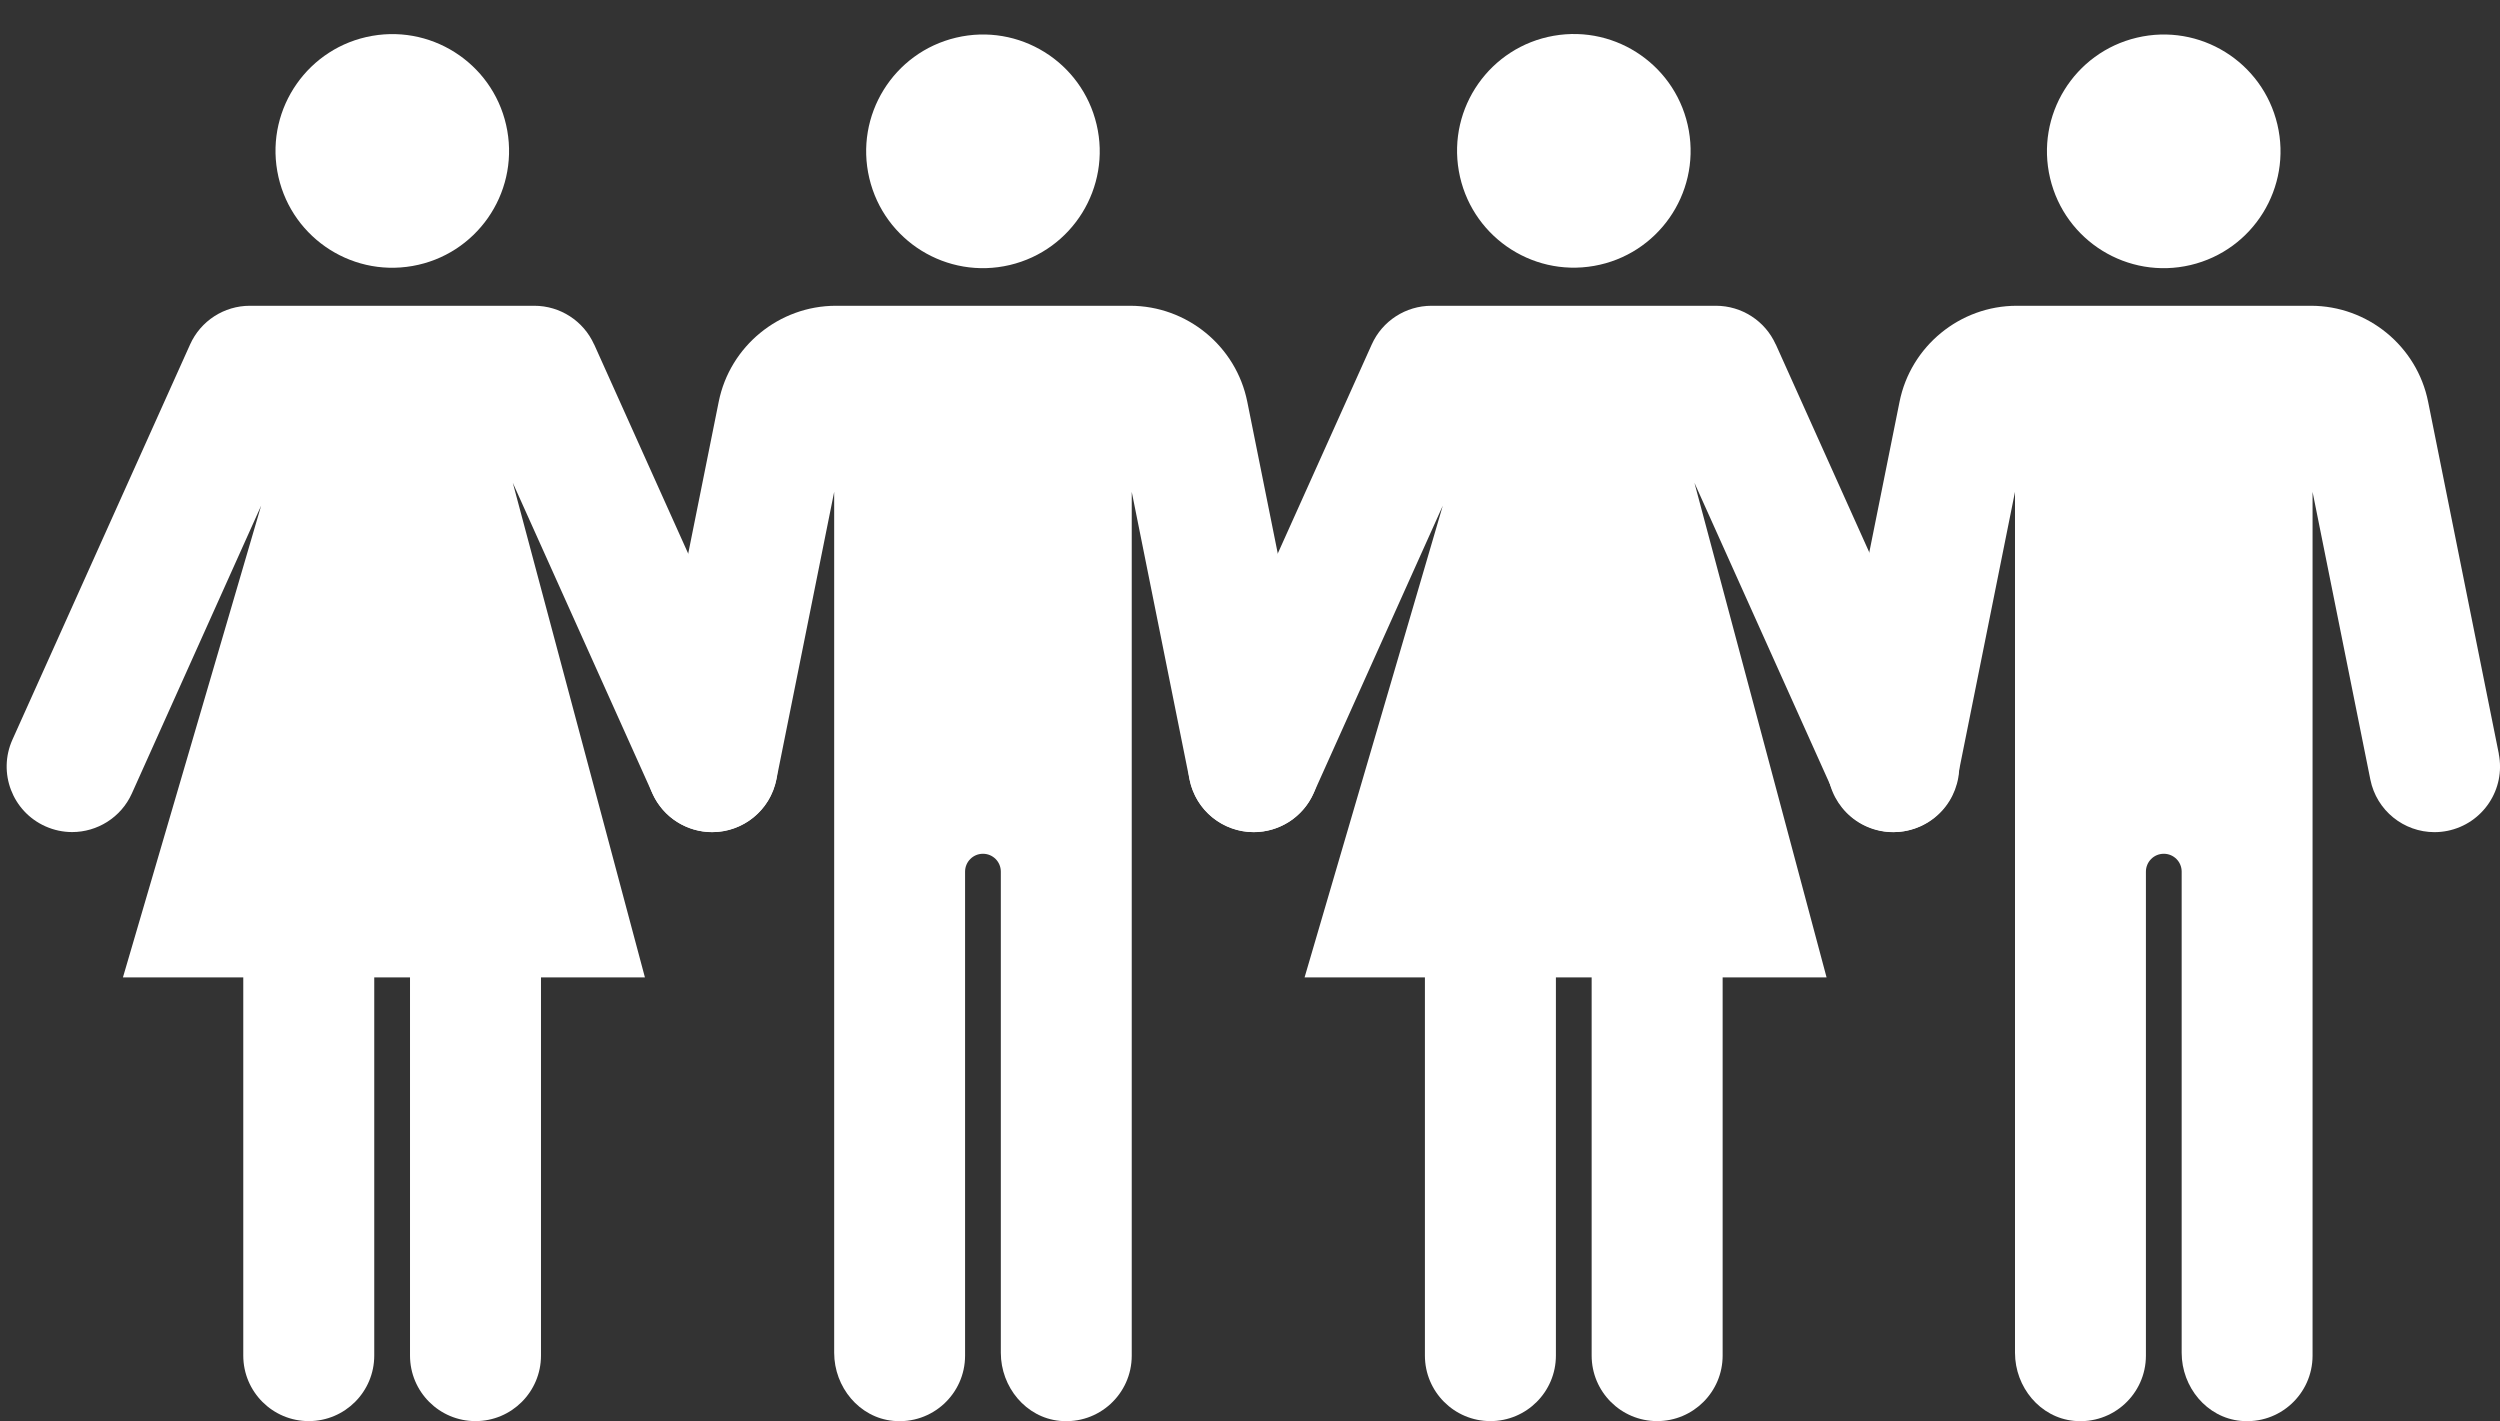 <svg width="197" height="112" viewBox="0 0 197 112" fill="none" xmlns="http://www.w3.org/2000/svg">
<rect x="0" y="0" width="197" height="112" fill="#333333" stroke="none"/>
<path d="M46.812 27.138C45.979 25.287 44.135 24.095 42.105 24.095H19.688C17.659 24.095 15.814 25.287 14.982 27.138L0.978 58.289C-0.187 60.89 0.972 63.946 3.572 65.112C4.257 65.419 4.974 65.567 5.685 65.567C7.65 65.567 9.533 64.433 10.391 62.524L20.578 39.847L9.687 77.02H19.17V106.82C19.17 109.671 21.481 111.983 24.331 111.983C27.18 111.983 29.491 109.671 29.491 106.82V77.02H32.309V106.82C32.309 109.671 34.62 111.983 37.47 111.983C40.319 111.983 42.63 109.671 42.63 106.82V77.02H50.82L40.409 38.047L51.409 62.524C52.267 64.439 54.15 65.567 56.115 65.567C56.82 65.567 57.543 65.419 58.228 65.112C60.828 63.94 61.987 60.89 60.822 58.289L46.818 27.138H46.812Z" fill="white"/>
<path d="M32.504 20.96C37.509 20.081 40.853 15.309 39.975 10.302C39.096 5.294 34.326 1.948 29.321 2.827C24.316 3.707 20.971 8.479 21.849 13.486C22.728 18.493 27.498 21.84 32.504 20.96Z" fill="white"/>
<path d="M103.857 59.391L98.286 31.66C97.409 27.273 93.522 24.095 89.053 24.095H65.867C61.398 24.095 57.511 27.279 56.634 31.66L51.063 59.391C50.5 62.184 52.312 64.907 55.104 65.471C55.45 65.541 55.789 65.573 56.128 65.573C58.536 65.573 60.687 63.875 61.18 61.428L65.733 38.758V106.602C65.733 109.299 67.705 111.708 70.381 111.964C73.461 112.259 76.048 109.844 76.048 106.826V68.686C76.048 67.911 76.676 67.277 77.457 67.277C78.238 67.277 78.865 67.905 78.865 68.686V106.602C78.865 109.299 80.838 111.708 83.514 111.964C86.594 112.259 89.181 109.844 89.181 106.826V38.758L93.734 61.428C94.227 63.882 96.378 65.573 98.785 65.573C99.125 65.573 99.464 65.541 99.81 65.471C102.602 64.907 104.414 62.191 103.85 59.391H103.857Z" fill="white"/>
<path d="M79.57 20.884C84.516 19.716 87.579 14.758 86.412 9.811C85.245 4.863 80.289 1.798 75.343 2.966C70.397 4.134 67.334 9.092 68.501 14.04C69.669 18.988 74.624 22.052 79.57 20.884Z" fill="white"/>
<path d="M139.925 27.138C139.093 25.287 137.249 24.095 135.219 24.095H112.802C110.772 24.095 108.928 25.287 108.096 27.138L94.092 58.289C92.927 60.89 94.086 63.946 96.685 65.112C97.37 65.419 98.088 65.567 98.798 65.567C100.764 65.567 102.647 64.433 103.505 62.524L113.692 39.847L102.8 77.02H112.283V106.82C112.283 109.671 114.595 111.983 117.444 111.983C120.293 111.983 122.605 109.671 122.605 106.82V77.02H125.422V106.82C125.422 109.671 127.734 111.983 130.583 111.983C133.433 111.983 135.744 109.671 135.744 106.82V77.02H143.934L133.522 38.047L144.523 62.524C145.381 64.439 147.263 65.567 149.229 65.567C149.933 65.567 150.657 65.419 151.342 65.112C153.942 63.94 155.101 60.89 153.935 58.289L139.932 27.138H139.925Z" fill="white"/>
<path d="M125.61 20.953C130.615 20.074 133.96 15.302 133.081 10.295C132.202 5.288 127.432 1.941 122.427 2.82C117.422 3.7 114.077 8.472 114.956 13.479C115.835 18.486 120.605 21.833 125.61 20.953Z" fill="white"/>
<path d="M196.906 59.391L191.336 31.66C190.458 27.273 186.572 24.095 182.102 24.095H158.917C154.447 24.095 150.561 27.279 149.684 31.66L144.113 59.391C143.549 62.184 145.361 64.907 148.153 65.471C148.499 65.541 148.838 65.573 149.178 65.573C151.585 65.573 153.737 63.875 154.23 61.428L158.782 38.758V106.602C158.782 109.299 160.754 111.708 163.431 111.964C166.511 112.259 169.098 109.844 169.098 106.826V68.686C169.098 67.911 169.725 67.277 170.506 67.277C171.288 67.277 171.915 67.905 171.915 68.686V106.602C171.915 109.299 173.887 111.708 176.564 111.964C179.644 112.259 182.23 109.844 182.23 106.826V38.758L186.783 61.428C187.276 63.882 189.427 65.573 191.835 65.573C192.174 65.573 192.514 65.541 192.859 65.471C195.651 64.907 197.463 62.191 196.9 59.391H196.906Z" fill="white"/>
<path d="M172.616 20.885C177.562 19.717 180.625 14.759 179.458 9.811C178.29 4.863 173.335 1.799 168.389 2.967C163.443 4.134 160.38 9.092 161.547 14.04C162.715 18.988 167.67 22.052 172.616 20.885Z" fill="white"/>
</svg>
